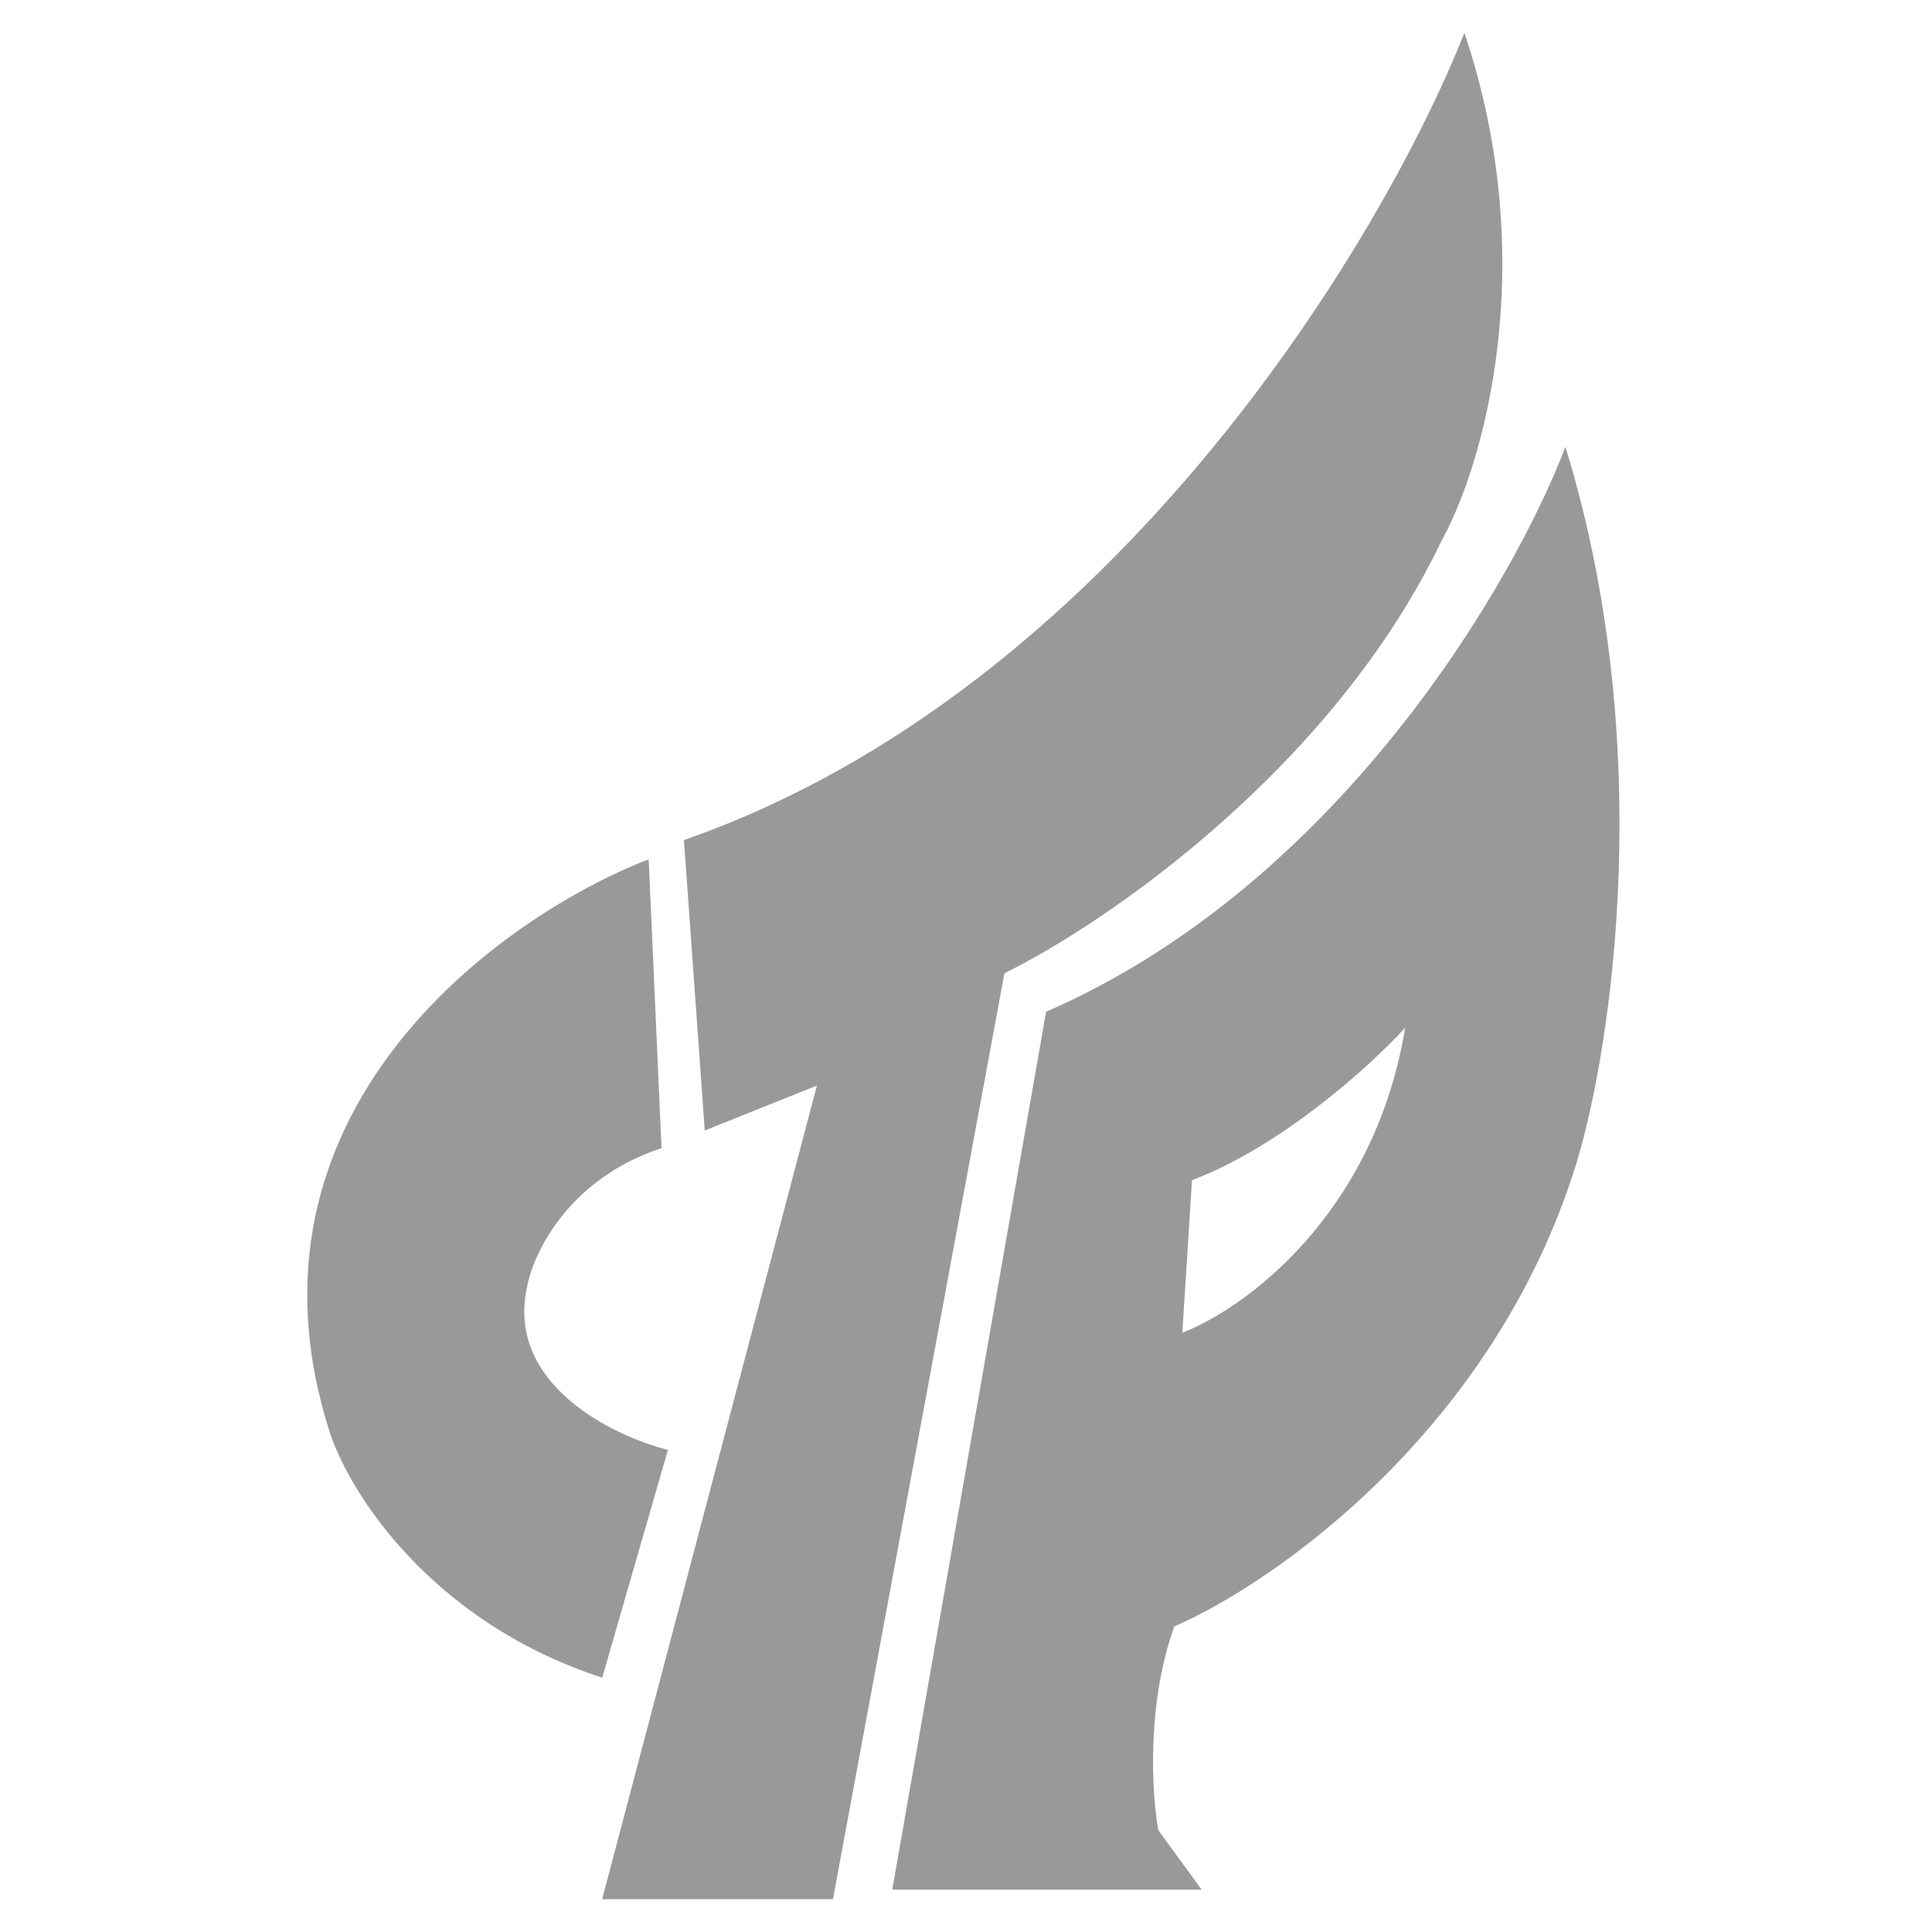 <svg width="50" height="50" viewBox="0 0 50 50" fill="none" xmlns="http://www.w3.org/2000/svg">
<path fill-rule="evenodd" clip-rule="evenodd" d="M21.557 49.15H15.584L21.142 28.094L18.239 29.257L17.7 21.74C28.782 17.886 35.783 6.207 37.898 0.85C39.922 6.863 38.355 12.104 37.318 13.973C34.497 19.887 28.594 23.913 25.995 25.187L21.557 49.15ZM23.092 48.902H31.097L29.977 47.365C29.811 46.452 29.662 44.117 30.392 42.091C32.977 40.969 38.678 36.999 40.802 30.088C41.701 27.14 42.901 19.307 40.512 11.565C39.184 15.068 34.639 22.895 27.073 26.184L23.092 48.902ZM30.848 30.545L30.599 34.49C32.189 33.881 35.568 31.45 36.364 26.6C35.507 27.541 33.204 29.648 30.848 30.545ZM15.585 43.419L17.286 37.522C15.848 37.162 13.105 35.819 13.636 33.327C13.788 32.455 14.697 30.511 17.12 29.714L16.788 22.238C12.931 23.733 5.88 28.792 8.534 37.065C9.018 38.574 11.106 41.957 15.585 43.419Z" fill="#999999"/>
</svg>
